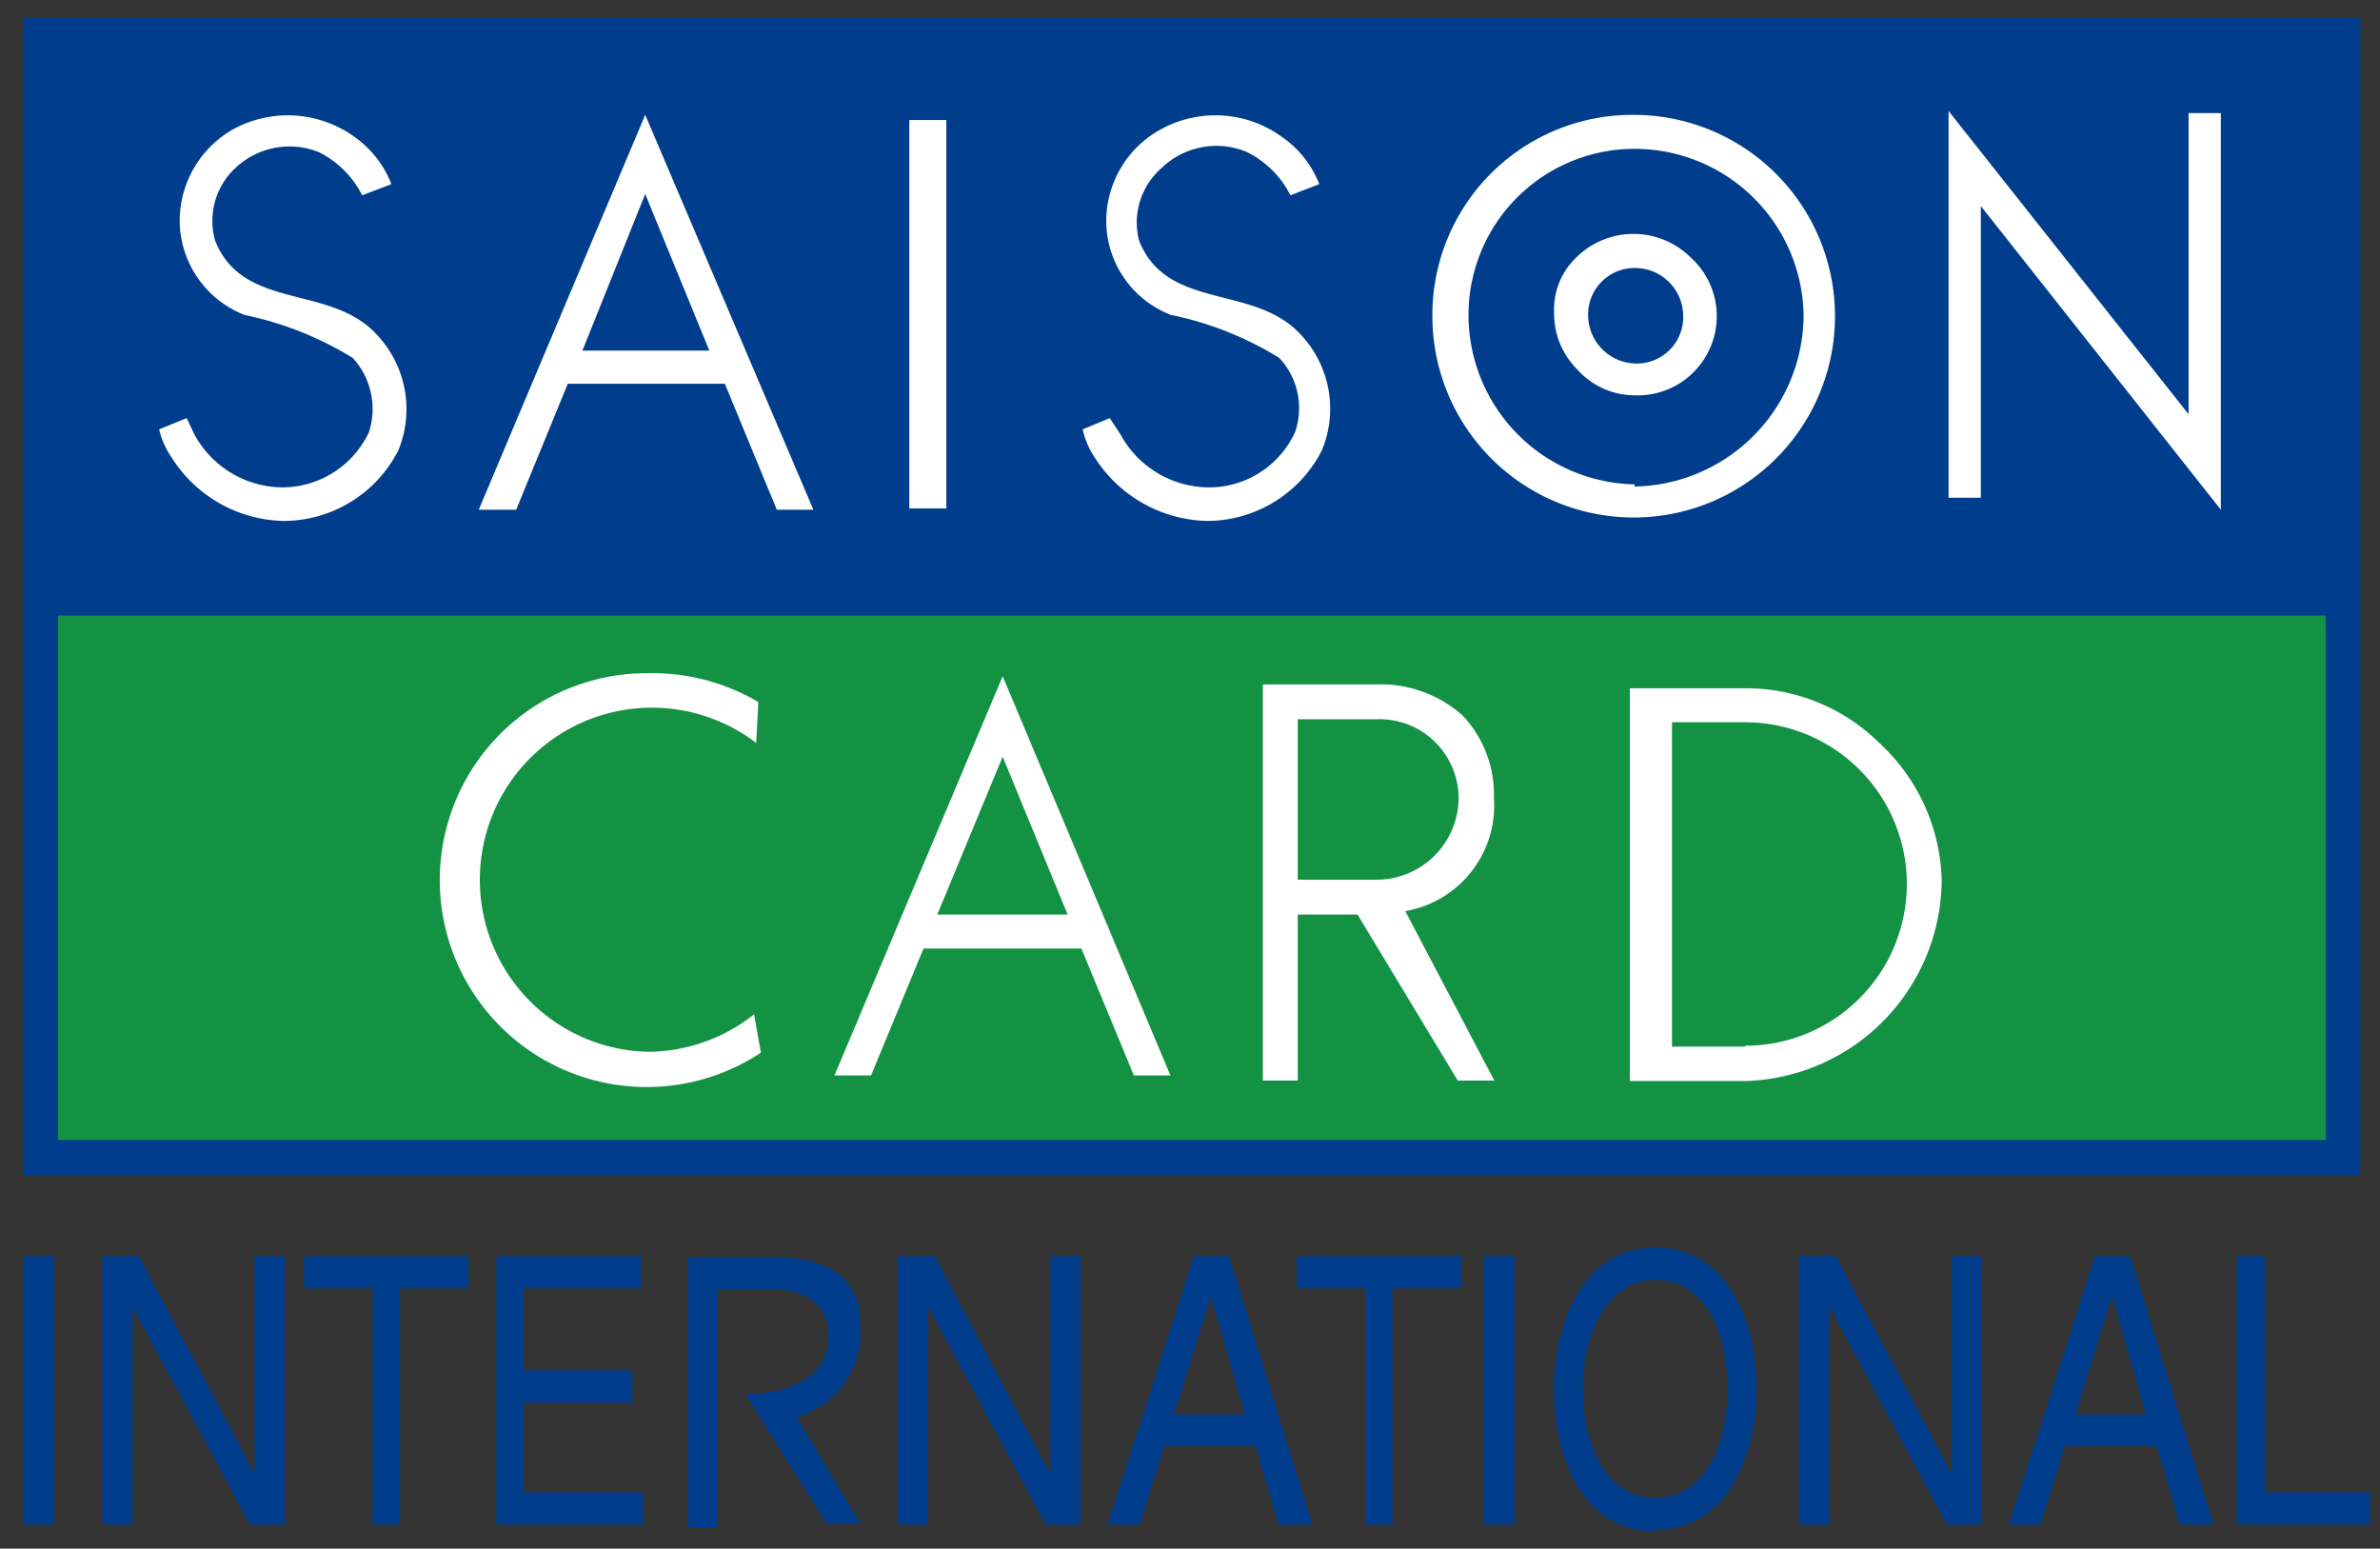 <svg id="レイヤー_1" data-name="レイヤー 1" xmlns="http://www.w3.org/2000/svg" width="55.33" height="36" viewBox="0 0 55.33 36"><rect x="0" y="0" width="55.33" height="36" fill="#333333" stroke="none"/><defs><style>.cls-1{fill:#003e8d;}.cls-2{fill:#139244;}.cls-3{fill:#fff;}</style></defs><title>アートボード 2</title><rect class="cls-1" x="0.53" y="0.4" width="54.34" height="26.91"/><rect class="cls-1" x="1.35" y="1.21" width="52.72" height="12.28"/><rect class="cls-2" x="1.35" y="14.31" width="52.72" height="12.19"/><path class="cls-3" d="M4.52,10.1a2.35,2.35,0,0,0,2.06,1.23,2.23,2.23,0,0,0,2-1.29,1.76,1.76,0,0,0-.38-1.72,7.84,7.84,0,0,0-2.52-1,2.37,2.37,0,0,1-1.5-2.08A2.45,2.45,0,0,1,5.43,3a2.65,2.65,0,0,1,2.78.16A2.43,2.43,0,0,1,9.1,4.28l-.68.26a2.26,2.26,0,0,0-1-1,1.83,1.83,0,0,0-1.92.34A1.68,1.68,0,0,0,5,5.59c.65,1.65,2.69,1,3.77,2.2a2.52,2.52,0,0,1,.49,2.68,3,3,0,0,1-2.67,1.64A3.15,3.15,0,0,1,4,10.65a1.92,1.92,0,0,1-.3-.67l.64-.26Z"/><path class="cls-3" d="M26.05,10.1a2.35,2.35,0,0,0,2.06,1.23,2.2,2.2,0,0,0,2-1.29,1.71,1.71,0,0,0-.37-1.72,7.75,7.75,0,0,0-2.52-1,2.35,2.35,0,0,1-1.5-2.08A2.43,2.43,0,0,1,27,3a2.63,2.63,0,0,1,2.77.16,2.39,2.39,0,0,1,.9,1.12L30,4.54a2.26,2.26,0,0,0-1-1A1.83,1.83,0,0,0,27,3.91a1.68,1.68,0,0,0-.52,1.68c.65,1.65,2.69,1,3.77,2.2a2.51,2.51,0,0,1,.48,2.68,3,3,0,0,1-2.66,1.64,3.18,3.18,0,0,1-2.61-1.46,1.9,1.9,0,0,1-.29-.67l.63-.26Z"/><path class="cls-3" d="M18.06,11.85h.85L15,2.67l-3.87,9.18H12l1.2-2.93h3.65Zm-4.52-3.7L15,4.51l1.49,3.64Z"/><path class="cls-3" d="M26.36,25h.85l-3.9-9.28L19.4,25h.85l1.22-2.95h3.67Zm-4.57-3.74,1.52-3.67,1.51,3.67Z"/><rect class="cls-3" x="21.14" y="2.79" width="0.86" height="9.03"/><path class="cls-3" d="M39.32,6a1.89,1.89,0,0,0-2.69,0,1.66,1.66,0,0,0-.5,1.25,1.83,1.83,0,0,0,.54,1.34A1.79,1.79,0,0,0,38,9.19a1.84,1.84,0,0,0,1.91-1.88A1.82,1.82,0,0,0,39.32,6M38,8.45a1.13,1.13,0,0,1-1.08-1.14A1.08,1.08,0,0,1,38,6.23a1.12,1.12,0,0,1,1.13,1.08A1.08,1.08,0,0,1,38,8.45"/><path class="cls-3" d="M38,2.67A4.65,4.65,0,0,0,33.3,7.31,4.68,4.68,0,1,0,38,2.67m0,8.59a3.94,3.94,0,0,1-3.86-3.95A3.86,3.86,0,0,1,38,3.46a3.93,3.93,0,0,1,3.93,3.85,4,4,0,0,1-3.93,4"/><polygon class="cls-3" points="50.88 9.63 50.88 2.63 51.63 2.63 51.63 11.85 46.05 4.79 46.05 11.57 45.3 11.57 45.3 2.58 50.88 9.63"/><path class="cls-3" d="M15.06,24.45a4,4,0,1,1,2.52-7.18l.05-.95a4.85,4.85,0,0,0-2.57-.67,4.81,4.81,0,1,0,2.63,8.82l-.16-.89a4,4,0,0,1-2.47.87"/><path class="cls-3" d="M32.67,21.18a2.49,2.49,0,0,0,2.06-2.64A2.67,2.67,0,0,0,34,16.63a2.87,2.87,0,0,0-2-.72H29.36v9.21h.81V21.26h1.39l2.33,3.86h.85l-2.07-3.94m-2.5-.73V16.72H32a1.84,1.84,0,0,1,1.91,1.82A1.91,1.91,0,0,1,32,20.45Z"/><path class="cls-3" d="M37.89,25.13h2.68a4.7,4.7,0,0,0,4.57-4.68,4.49,4.49,0,0,0-1.44-3.17A4.41,4.41,0,0,0,40.57,16H37.89v9.15m2.68-.82h-1.7V16.79h1.7a3.76,3.76,0,0,1,0,7.52"/><rect class="cls-1" x="0.54" y="29.2" width="0.72" height="6.24"/><polygon class="cls-1" points="5.92 29.2 6.62 29.2 6.62 35.44 5.81 35.44 3.09 30.4 3.08 30.4 3.08 35.44 2.38 35.44 2.38 29.2 3.23 29.2 5.91 34.24 5.92 34.24 5.92 29.2"/><polygon class="cls-1" points="7.07 29.2 10.89 29.2 10.89 29.95 9.3 29.95 9.3 35.44 8.66 35.44 8.66 29.95 7.07 29.95 7.07 29.2"/><polygon class="cls-1" points="30.15 29.2 33.97 29.2 33.97 29.95 32.37 29.95 32.37 35.44 31.74 35.44 31.74 29.95 30.15 29.95 30.15 29.2"/><polygon class="cls-1" points="14.95 35.44 11.54 35.44 11.54 29.2 14.91 29.2 14.91 29.95 12.17 29.95 12.17 31.86 14.7 31.86 14.7 32.61 12.17 32.61 12.17 34.69 14.95 34.69 14.95 35.44"/><polygon class="cls-1" points="24.42 29.2 25.12 29.2 25.12 35.44 24.31 35.44 21.59 30.4 21.57 30.4 21.57 35.44 20.87 35.44 20.87 29.2 21.73 29.2 24.4 34.24 24.42 34.24 24.42 29.2"/><path class="cls-1" d="M27.06,33.62l-.56,1.82h-.75l2-6.24h.82l1.94,6.24h-.79l-.53-1.82Zm1.88-.74-.79-2.74h0l-.86,2.74Z"/><rect class="cls-1" x="34.49" y="29.2" width="0.72" height="6.24"/><path class="cls-1" d="M38.48,35.6c-1.8,0-2.36-1.93-2.36-3.28S36.68,29,38.48,29s2.36,1.94,2.36,3.28-.56,3.28-2.36,3.28m0-5.81c-1,0-1.68,1.06-1.68,2.53s.63,2.54,1.68,2.54,1.68-1.07,1.68-2.54-.63-2.53-1.68-2.53"/><polygon class="cls-1" points="45.37 29.2 46.07 29.2 46.07 35.44 45.26 35.44 42.54 30.4 42.52 30.4 42.52 35.44 41.82 35.44 41.82 29.2 42.68 29.2 45.36 34.24 45.37 34.24 45.37 29.2"/><path class="cls-1" d="M48,33.62l-.56,1.82h-.74l2-6.24h.82l1.94,6.24h-.79l-.53-1.82Zm1.89-.74-.79-2.74h0l-.85,2.74Z"/><polygon class="cls-1" points="52.65 34.69 55.1 34.69 55.1 35.44 52 35.44 52 29.2 52.65 29.2 52.65 34.69"/><path class="cls-1" d="M19.21,35.41l-1.88-3c.54,0,1.93-.16,1.93-1.36s-1.4-1.07-1.4-1.07H16.68v5.52H16V29.23h2s2-.15,2,1.52a2.05,2.05,0,0,1-1.48,2.19L20,35.41Z"/></svg>